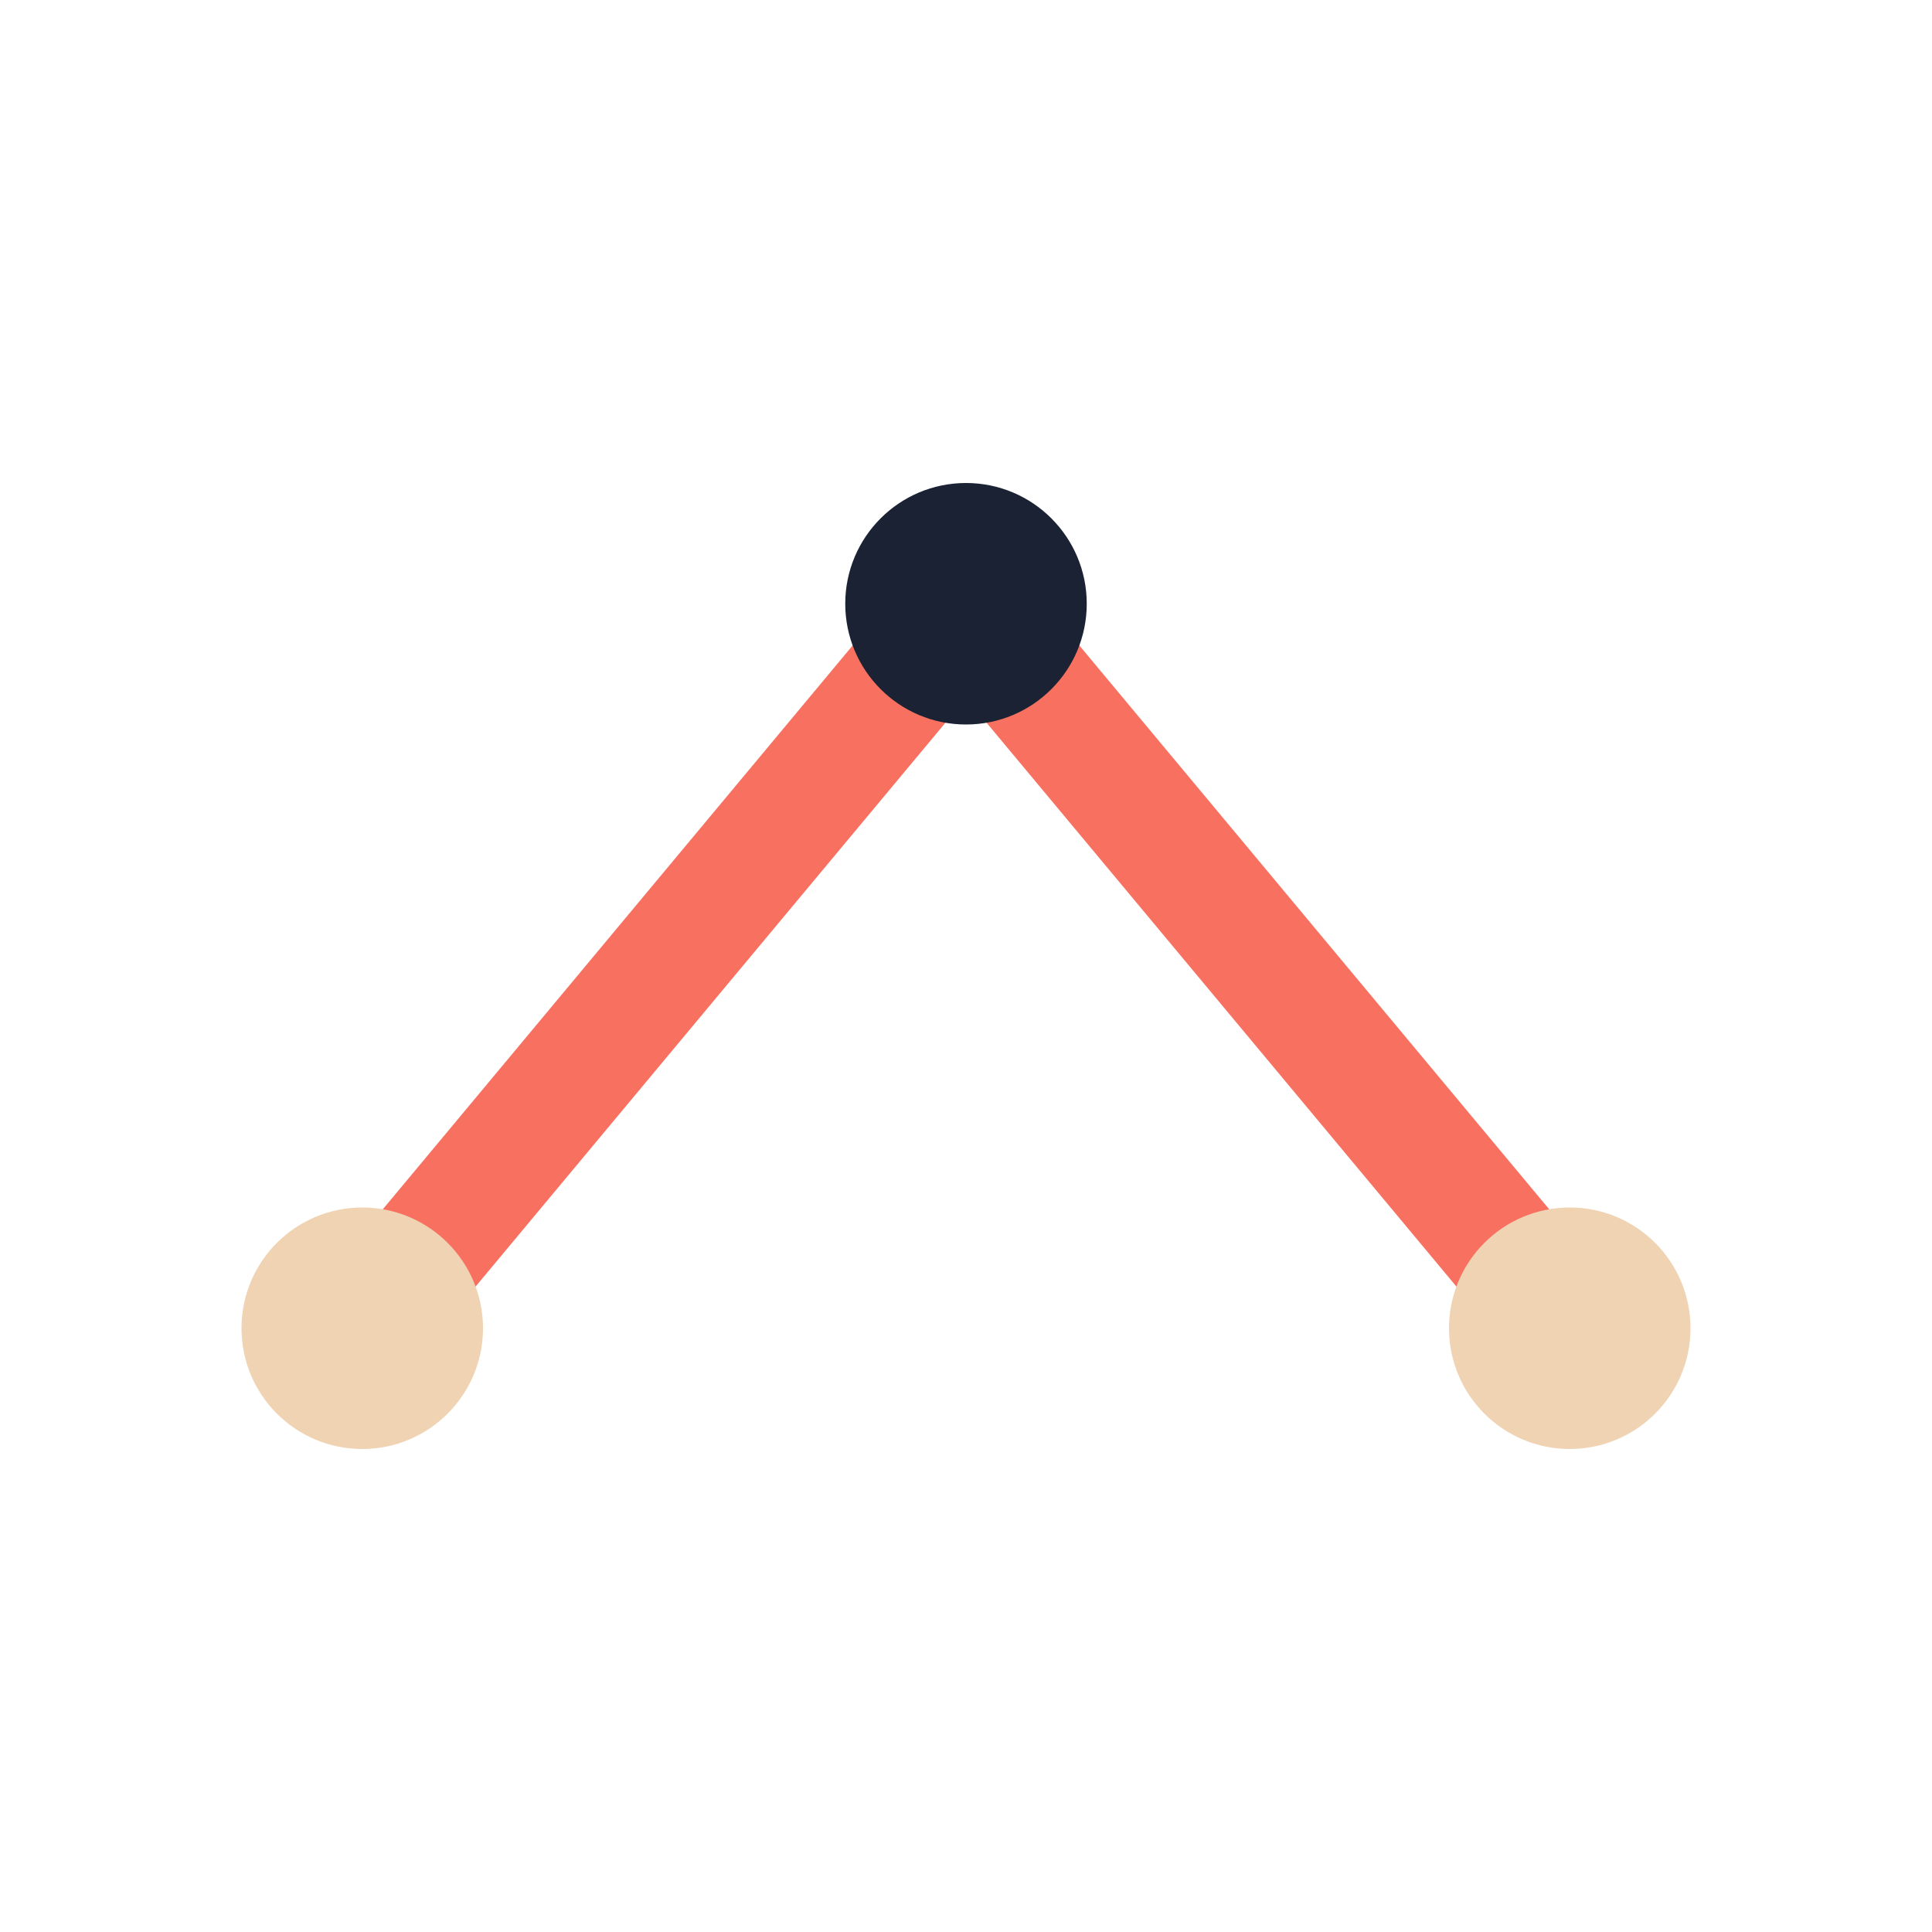 <?xml version="1.0" encoding="UTF-8"?>
<svg xmlns="http://www.w3.org/2000/svg" width="32" height="32" viewBox="0 0 32 32"><path d="M6 22L16 10l10 12" stroke="#F87060" stroke-width="2" fill="none"/><circle cx="16" cy="10" r="2" fill="#1A2233"/><circle cx="6" cy="22" r="2" fill="#EFD3B3"/><circle cx="26" cy="22" r="2" fill="#EFD3B3"/></svg>